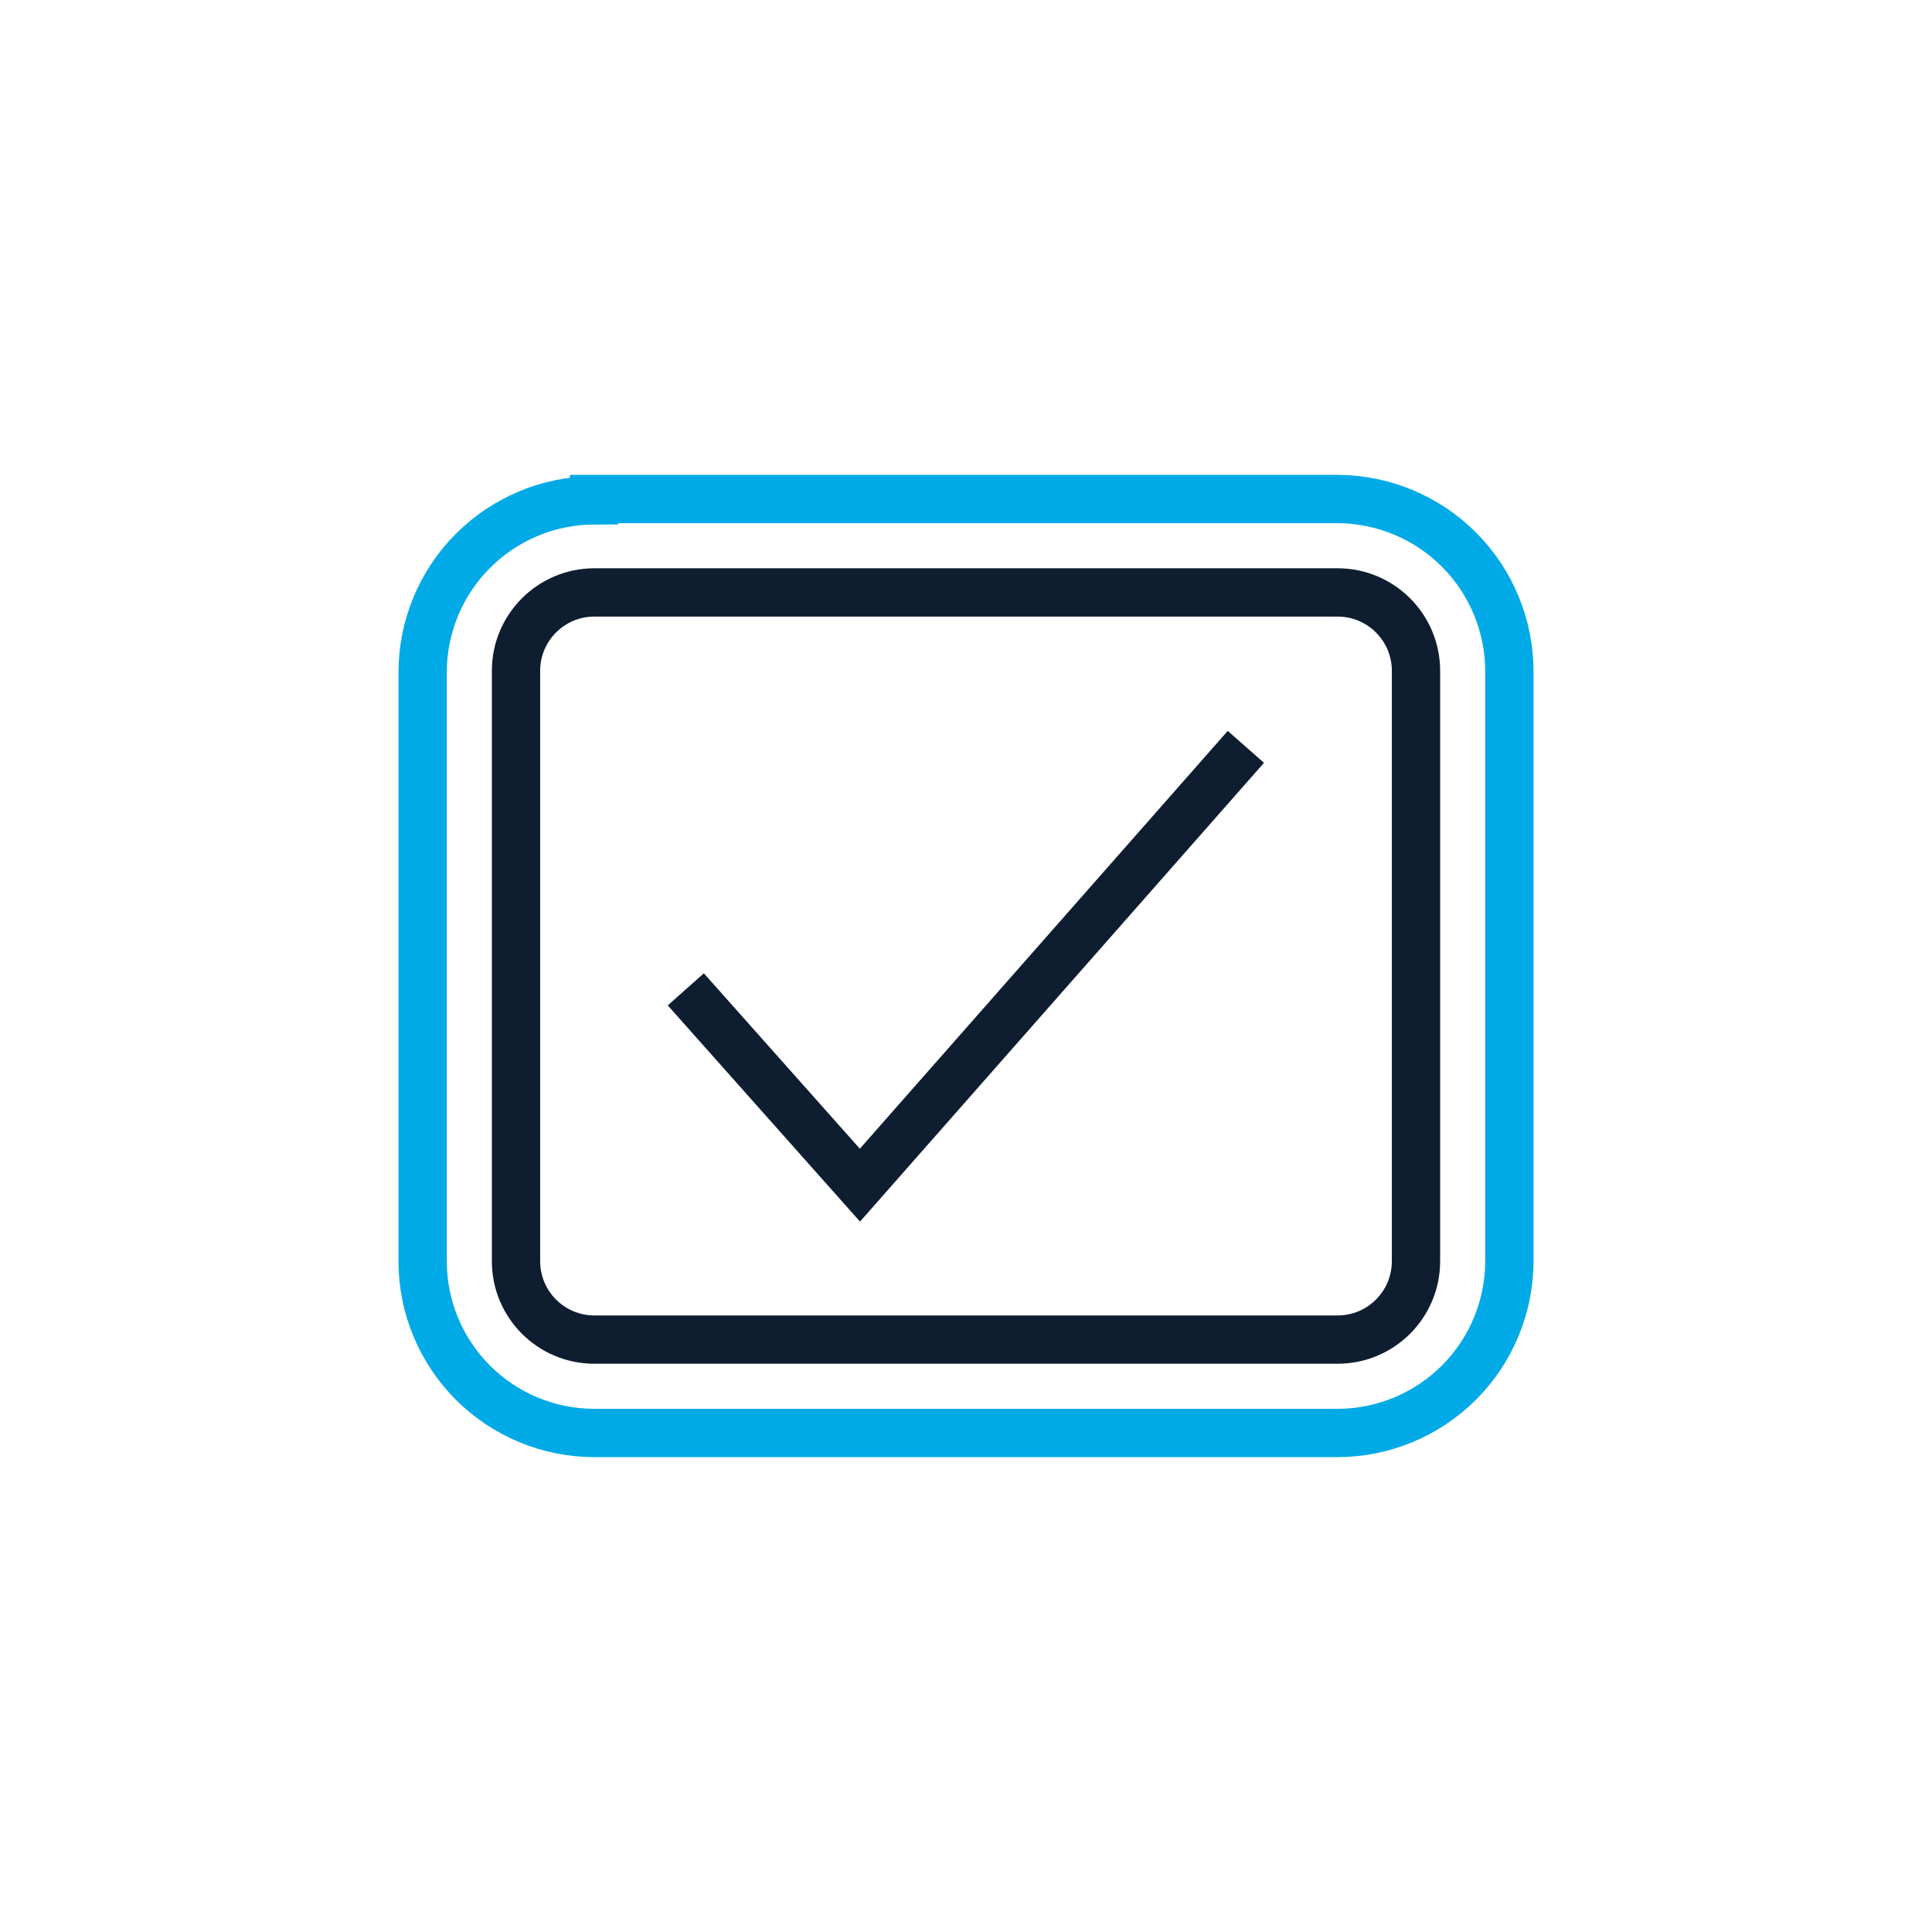 <?xml version="1.0" encoding="UTF-8"?> <svg xmlns="http://www.w3.org/2000/svg" width="80" height="80" viewBox="0 0 80 80" fill="none"><path d="M24.599 20.663H55.387C56.325 20.667 57.252 20.855 58.117 21.217C58.982 21.579 59.767 22.108 60.428 22.774C61.089 23.44 61.611 24.229 61.967 25.097C62.322 25.965 62.504 26.894 62.5 27.832V52.238C62.493 54.121 61.74 55.924 60.408 57.255C59.075 58.585 57.27 59.333 55.387 59.337H24.599C22.718 59.333 20.914 58.584 19.583 57.254C18.253 55.923 17.504 54.119 17.5 52.238V27.832C17.504 25.948 18.252 24.143 19.583 22.811C20.913 21.478 22.716 20.726 24.599 20.718V20.663Z" stroke="#00AAE7" stroke-width="2" stroke-miterlimit="10"></path><path d="M55.387 24.531H24.613C22.821 24.531 21.367 25.985 21.367 27.777V52.225C21.367 54.017 22.821 55.47 24.613 55.47H55.387C57.179 55.47 58.633 54.017 58.633 52.225V27.777C58.633 25.985 57.179 24.531 55.387 24.531Z" stroke="#0F1D30" stroke-width="2" stroke-miterlimit="10"></path><path d="M28.398 40.967L35.608 49.075L51.589 30.926" stroke="#0F1D30" stroke-width="2" stroke-miterlimit="10"></path></svg> 